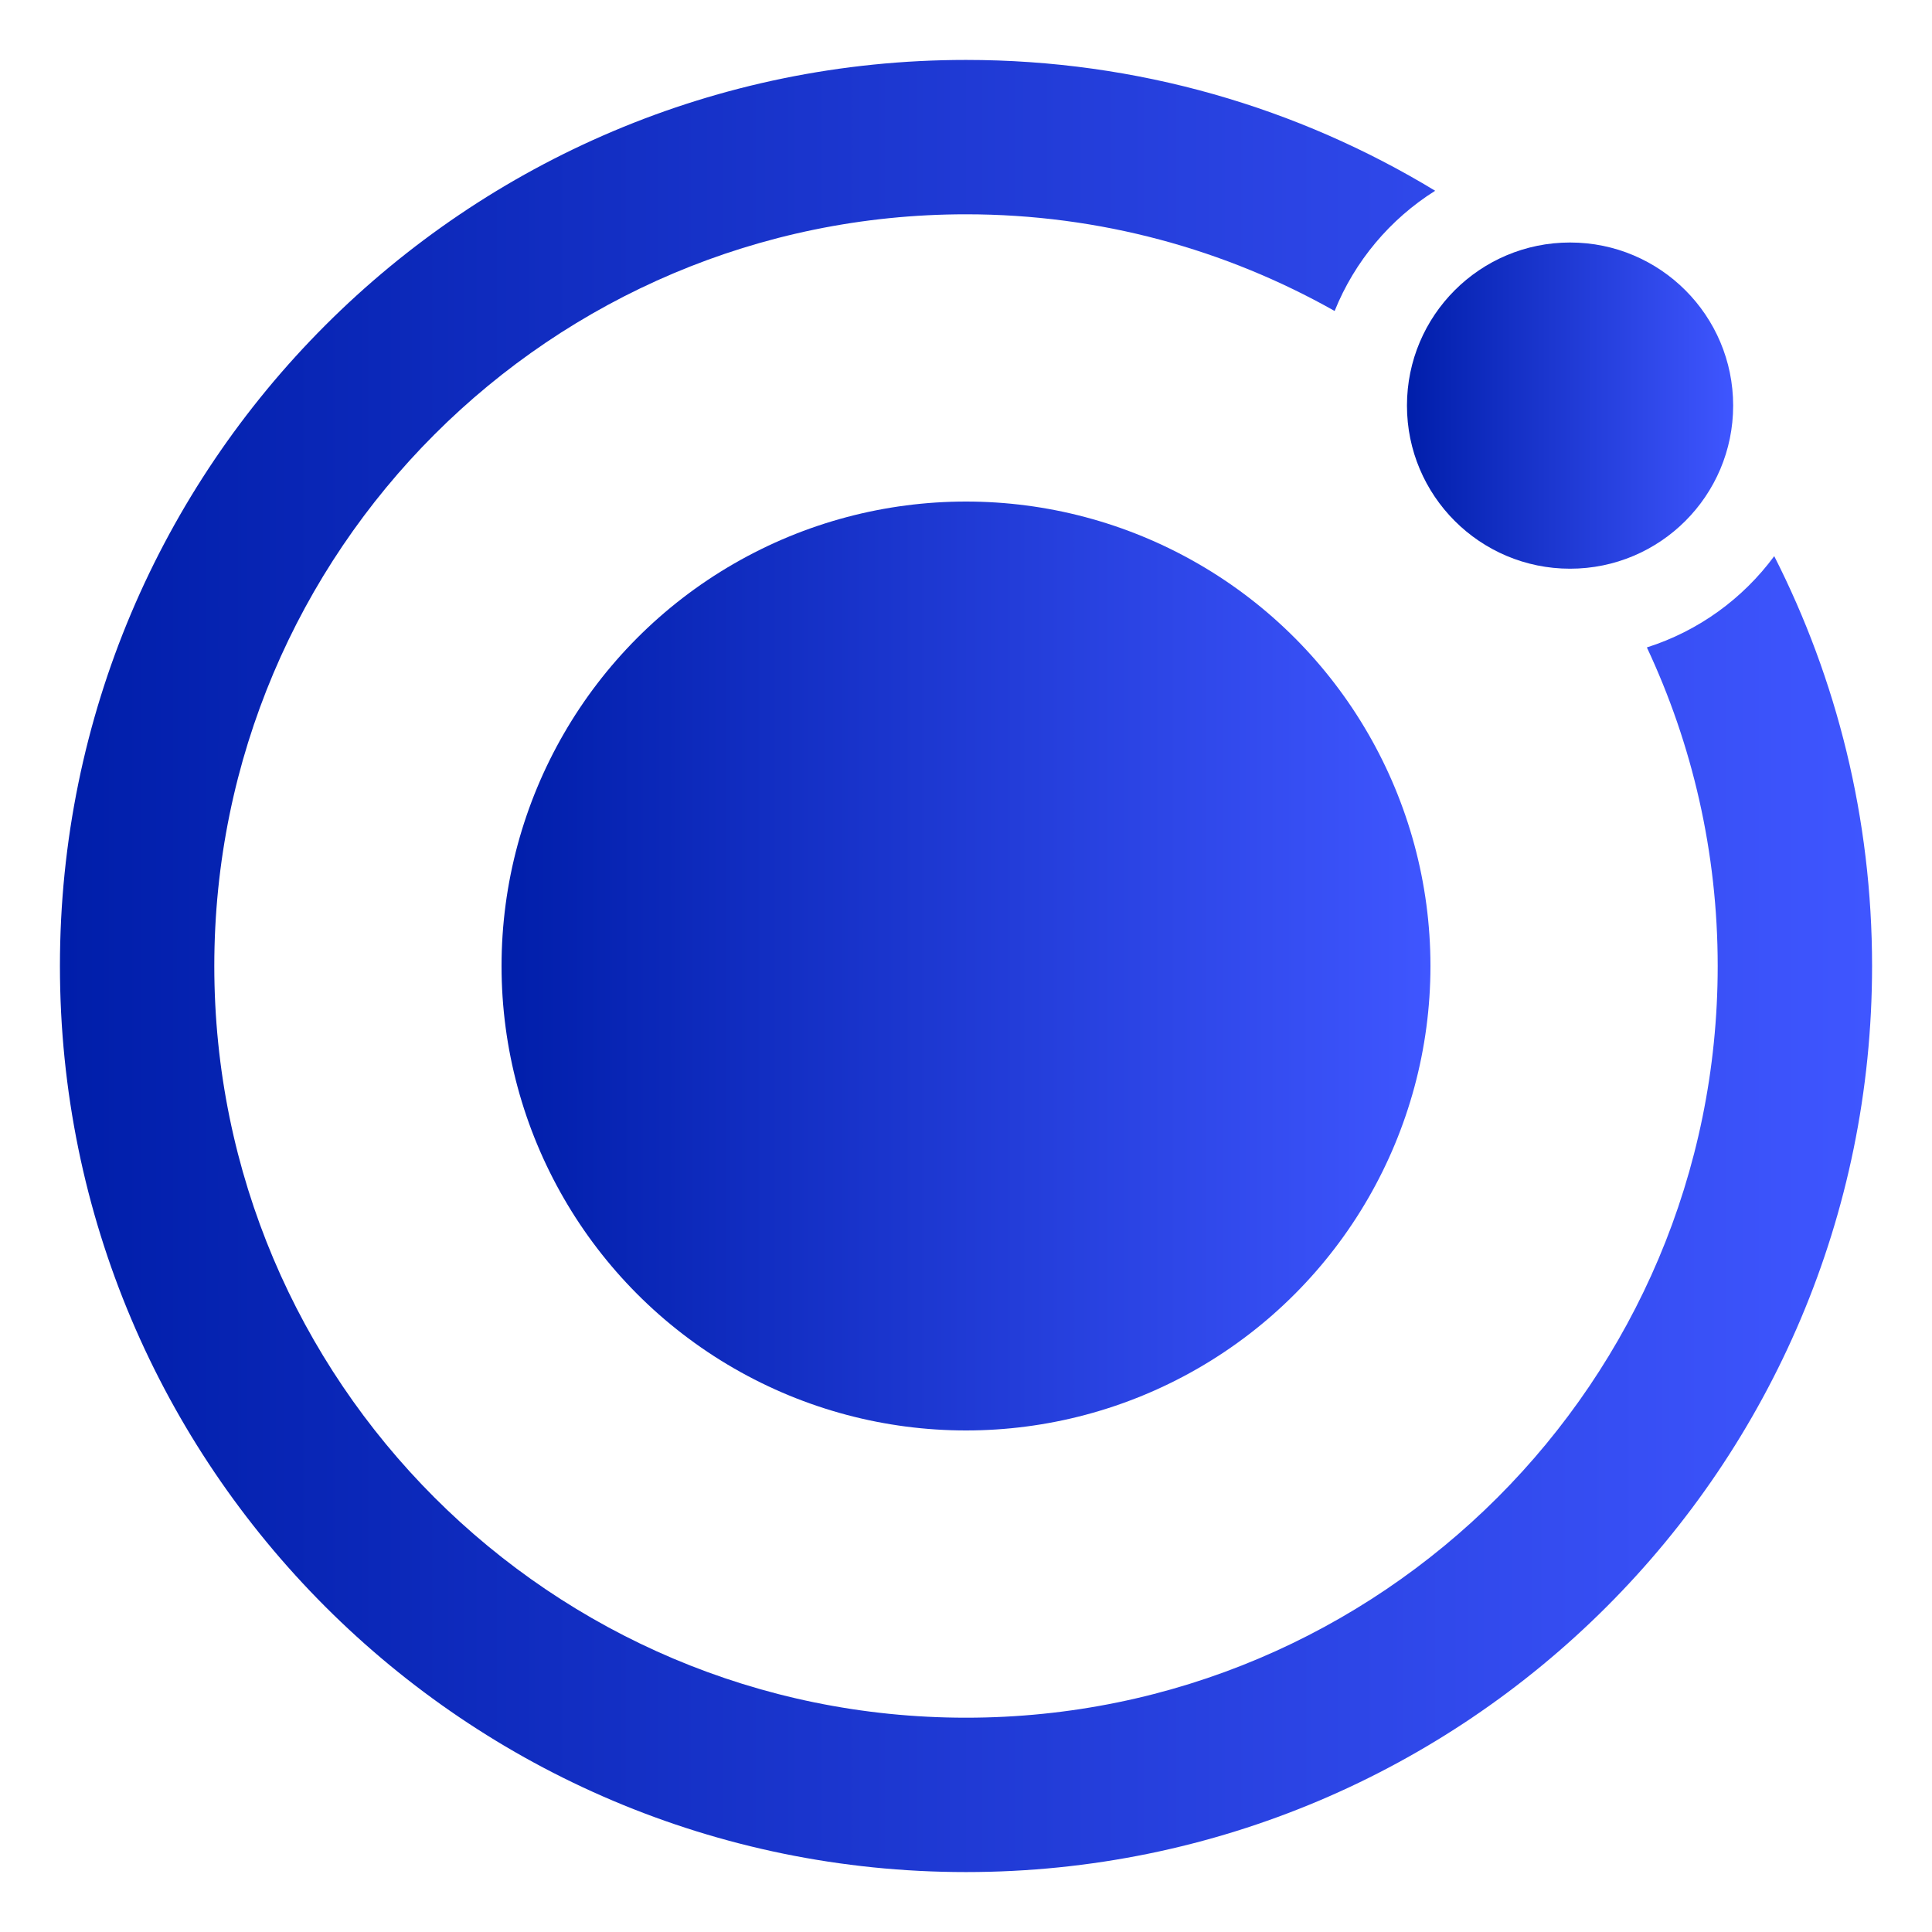 <?xml version="1.0" encoding="utf-8"?>
<!-- Generator: Adobe Illustrator 16.0.0, SVG Export Plug-In . SVG Version: 6.00 Build 0)  -->
<!DOCTYPE svg PUBLIC "-//W3C//DTD SVG 1.1//EN" "http://www.w3.org/Graphics/SVG/1.1/DTD/svg11.dtd">
<svg version="1.1" id="Layer_1" xmlns="http://www.w3.org/2000/svg" xmlns:xlink="http://www.w3.org/1999/xlink" x="0px" y="0px"
	 width="50px" height="50px" viewBox="0 0 50 50" enable-background="new 0 0 50 50" xml:space="preserve">
<g>
	<linearGradient id="SVGID_1_" gradientUnits="userSpaceOnUse" x1="12.98" y1="25" x2="37.02" y2="25">
		<stop  offset="0" style="stop-color:#001EAA"/>
		<stop  offset="1" style="stop-color:#3F56FF"/>
	</linearGradient>
	<circle fill-rule="evenodd" clip-rule="evenodd" fill="url(#SVGID_1_)" cx="25" cy="25" r="12.02"/>
	<linearGradient id="SVGID_2_" gradientUnits="userSpaceOnUse" x1="36.412" y1="10.497" x2="44.853" y2="10.497">
		<stop  offset="0" style="stop-color:#001EAA"/>
		<stop  offset="1" style="stop-color:#3F56FF"/>
	</linearGradient>
	<circle fill-rule="evenodd" clip-rule="evenodd" fill="url(#SVGID_2_)" cx="40.633" cy="10.497" r="4.221"/>
	<linearGradient id="SVGID_3_" gradientUnits="userSpaceOnUse" x1="1.551" y1="25" x2="48.449" y2="25">
		<stop  offset="0" style="stop-color:#001EAA"/>
		<stop  offset="1" style="stop-color:#3F56FF"/>
	</linearGradient>
	<path fill-rule="evenodd" clip-rule="evenodd" fill="url(#SVGID_3_)" d="M45.917,14.393c-0.813,1.101-1.962,1.939-3.296,2.362
		c1.174,2.504,1.833,5.297,1.833,8.245c0,10.743-8.711,19.454-19.454,19.454C14.256,44.454,5.546,35.743,5.546,25
		c0-10.744,8.71-19.454,19.454-19.454c3.468,0,6.722,0.912,9.54,2.502c0.52-1.292,1.438-2.379,2.602-3.111
		C33.601,2.788,29.445,1.551,25,1.551C12.049,1.551,1.551,12.049,1.551,25c0,12.95,10.498,23.449,23.449,23.449
		c12.95,0,23.449-10.499,23.449-23.449C48.449,21.183,47.535,17.578,45.917,14.393z"/>
</g>
</svg>
